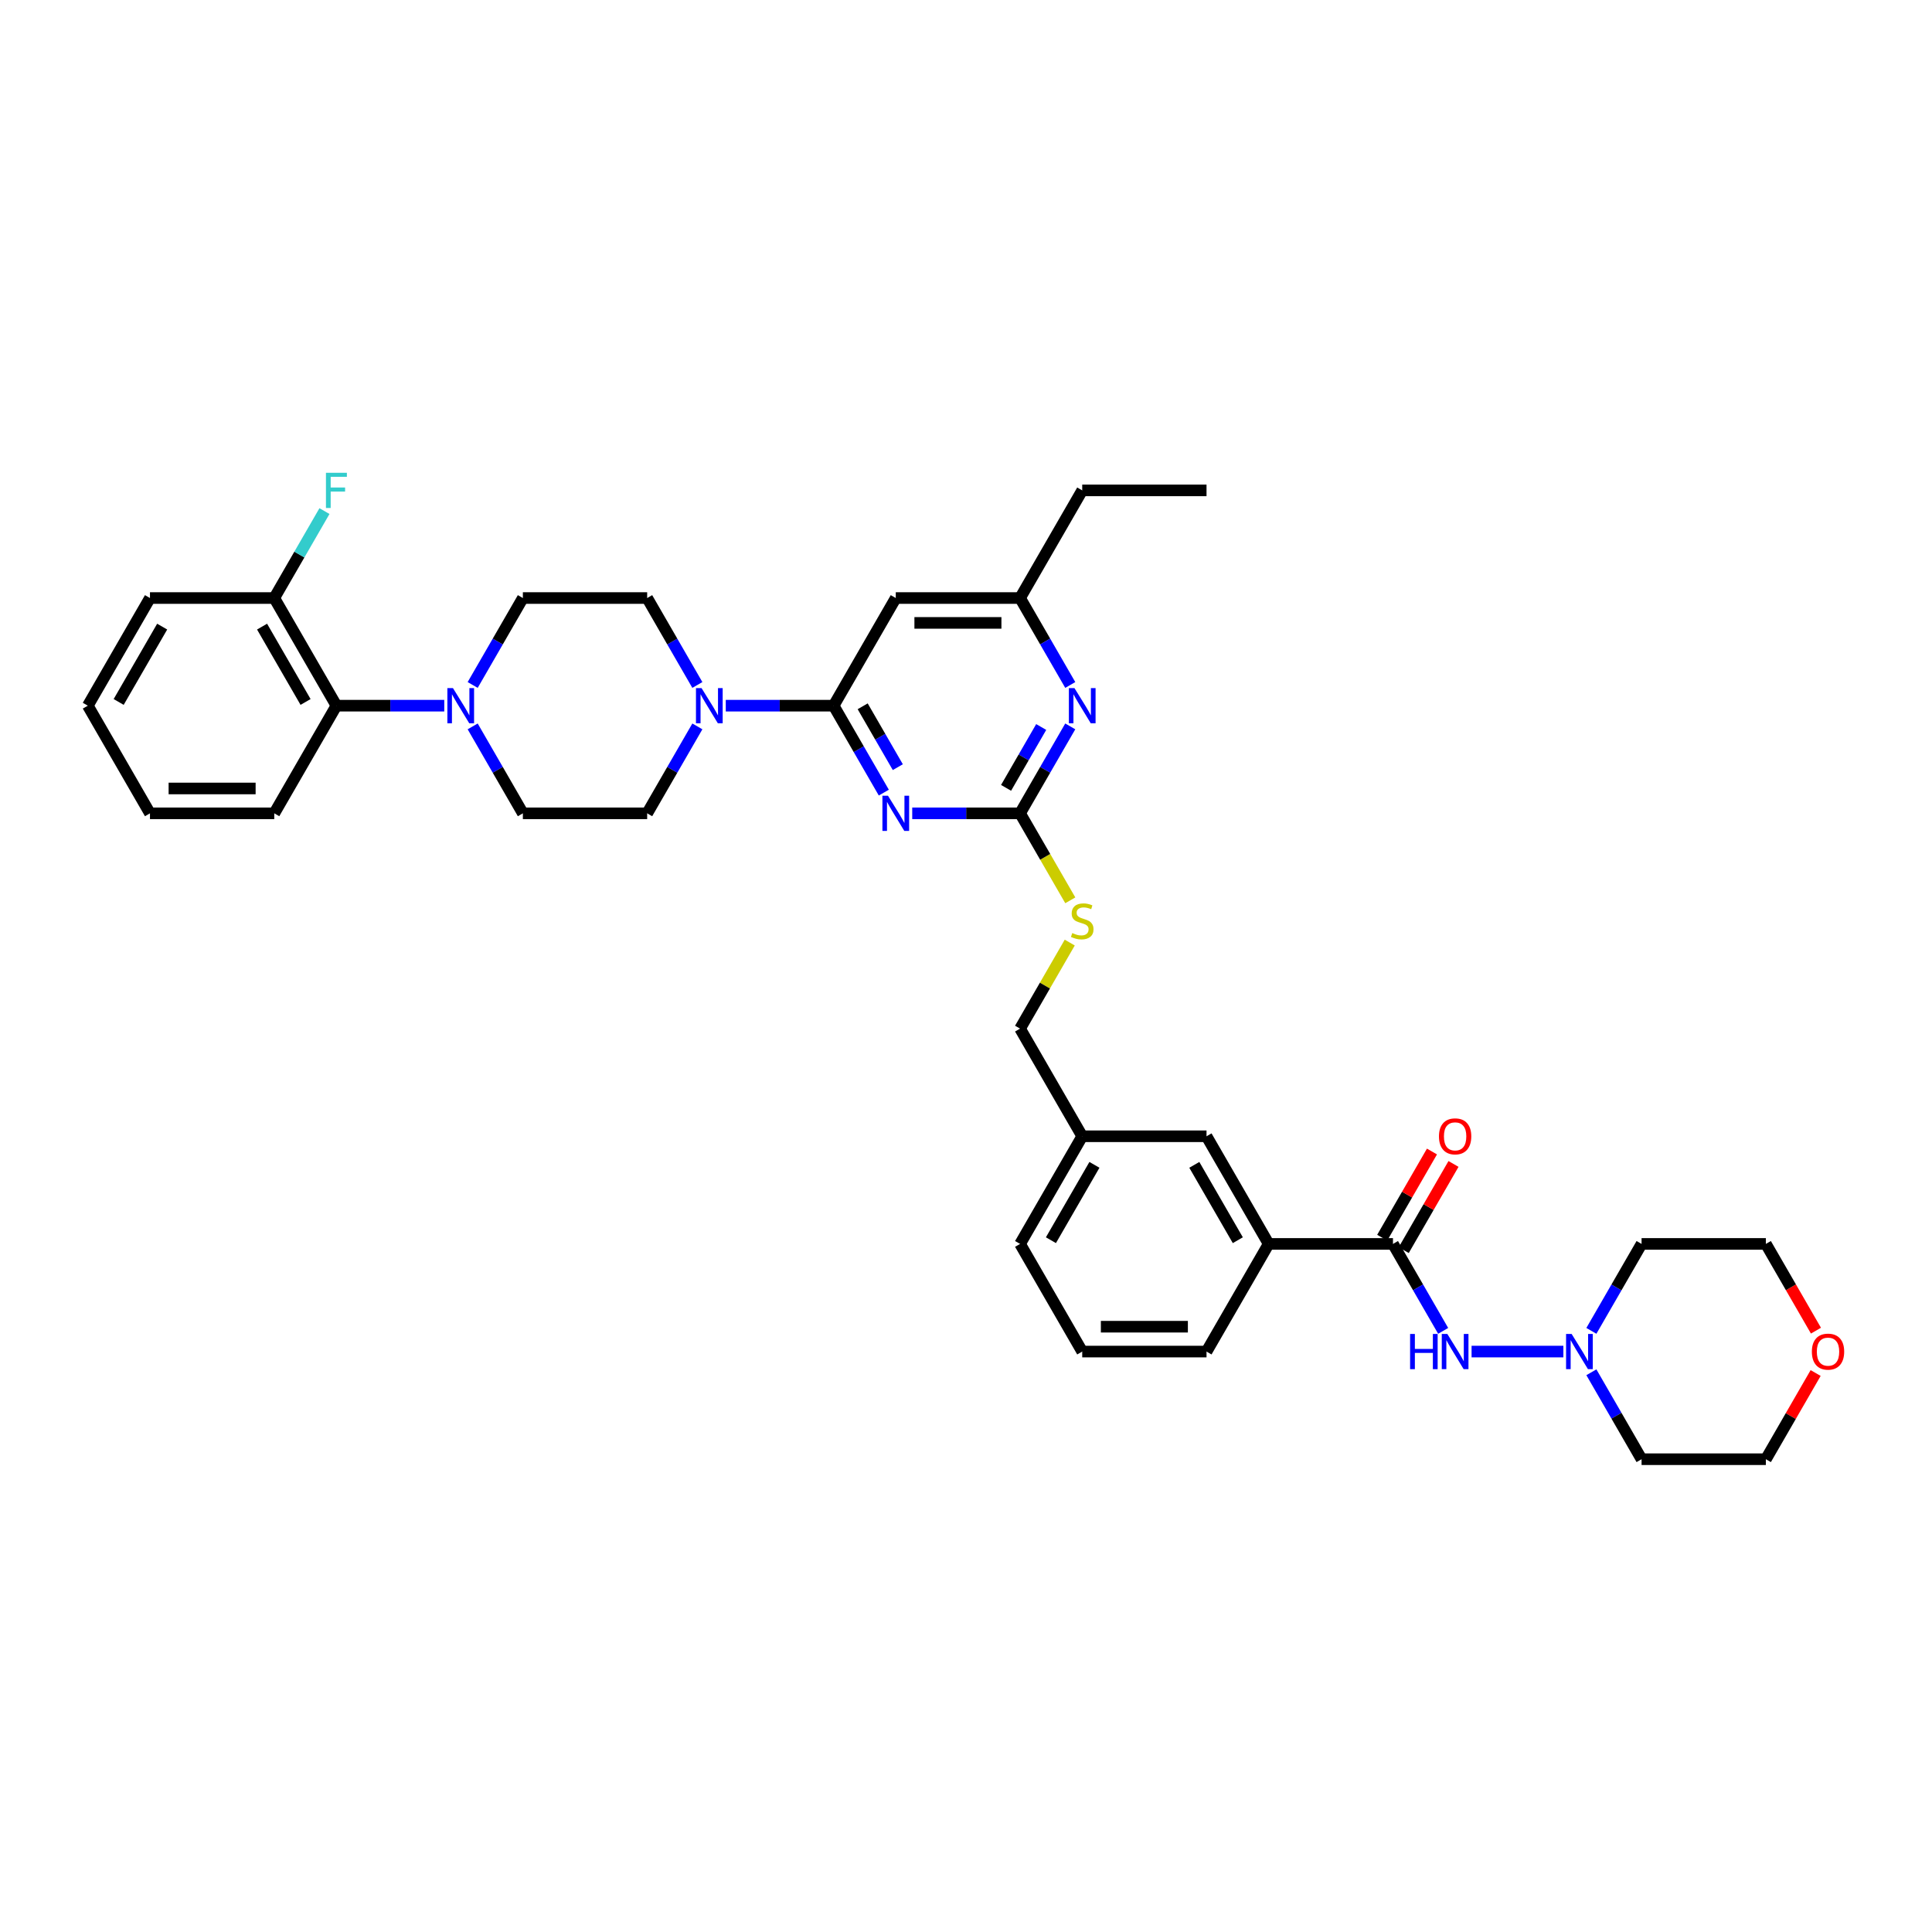 <?xml version='1.0' encoding='iso-8859-1'?>
<svg version='1.1' baseProfile='full'
              xmlns='http://www.w3.org/2000/svg'
                      xmlns:rdkit='http://www.rdkit.org/xml'
                      xmlns:xlink='http://www.w3.org/1999/xlink'
                  xml:space='preserve'
width='1000px' height='1000px' viewBox='0 0 1000 1000'>
<!-- END OF HEADER -->
<rect style='opacity:1.0;fill:#FFFFFF;stroke:none' width='1000' height='1000' x='0' y='0'> </rect>
<path class='bond-0' d='M 721,643.85 L 733.99,666.35' style='fill:none;fill-rule:evenodd;stroke:#000000;stroke-width:6px;stroke-linecap:butt;stroke-linejoin:miter;stroke-opacity:1' />
<path class='bond-0' d='M 733.99,666.35 L 746.98,688.85' style='fill:none;fill-rule:evenodd;stroke:#0000FF;stroke-width:6px;stroke-linecap:butt;stroke-linejoin:miter;stroke-opacity:1' />
<path class='bond-1' d='M 726.572,647.067 L 739.45,624.76' style='fill:none;fill-rule:evenodd;stroke:#000000;stroke-width:6px;stroke-linecap:butt;stroke-linejoin:miter;stroke-opacity:1' />
<path class='bond-1' d='M 739.45,624.76 L 752.329,602.454' style='fill:none;fill-rule:evenodd;stroke:#FF0000;stroke-width:6px;stroke-linecap:butt;stroke-linejoin:miter;stroke-opacity:1' />
<path class='bond-1' d='M 715.428,640.633 L 728.307,618.327' style='fill:none;fill-rule:evenodd;stroke:#000000;stroke-width:6px;stroke-linecap:butt;stroke-linejoin:miter;stroke-opacity:1' />
<path class='bond-1' d='M 728.307,618.327 L 741.186,596.02' style='fill:none;fill-rule:evenodd;stroke:#FF0000;stroke-width:6px;stroke-linecap:butt;stroke-linejoin:miter;stroke-opacity:1' />
<path class='bond-2' d='M 721,643.85 L 656.662,643.85' style='fill:none;fill-rule:evenodd;stroke:#000000;stroke-width:6px;stroke-linecap:butt;stroke-linejoin:miter;stroke-opacity:1' />
<path class='bond-3' d='M 761.687,699.568 L 809.201,699.568' style='fill:none;fill-rule:evenodd;stroke:#0000FF;stroke-width:6px;stroke-linecap:butt;stroke-linejoin:miter;stroke-opacity:1' />
<path class='bond-4' d='M 823.695,688.85 L 836.685,666.35' style='fill:none;fill-rule:evenodd;stroke:#0000FF;stroke-width:6px;stroke-linecap:butt;stroke-linejoin:miter;stroke-opacity:1' />
<path class='bond-4' d='M 836.685,666.35 L 849.675,643.85' style='fill:none;fill-rule:evenodd;stroke:#000000;stroke-width:6px;stroke-linecap:butt;stroke-linejoin:miter;stroke-opacity:1' />
<path class='bond-5' d='M 823.695,710.287 L 836.685,732.787' style='fill:none;fill-rule:evenodd;stroke:#0000FF;stroke-width:6px;stroke-linecap:butt;stroke-linejoin:miter;stroke-opacity:1' />
<path class='bond-5' d='M 836.685,732.787 L 849.675,755.286' style='fill:none;fill-rule:evenodd;stroke:#000000;stroke-width:6px;stroke-linecap:butt;stroke-linejoin:miter;stroke-opacity:1' />
<path class='bond-6' d='M 939.77,710.673 L 926.892,732.98' style='fill:none;fill-rule:evenodd;stroke:#FF0000;stroke-width:6px;stroke-linecap:butt;stroke-linejoin:miter;stroke-opacity:1' />
<path class='bond-6' d='M 926.892,732.98 L 914.013,755.286' style='fill:none;fill-rule:evenodd;stroke:#000000;stroke-width:6px;stroke-linecap:butt;stroke-linejoin:miter;stroke-opacity:1' />
<path class='bond-7' d='M 939.934,688.747 L 926.973,666.298' style='fill:none;fill-rule:evenodd;stroke:#FF0000;stroke-width:6px;stroke-linecap:butt;stroke-linejoin:miter;stroke-opacity:1' />
<path class='bond-7' d='M 926.973,666.298 L 914.013,643.85' style='fill:none;fill-rule:evenodd;stroke:#000000;stroke-width:6px;stroke-linecap:butt;stroke-linejoin:miter;stroke-opacity:1' />
<path class='bond-8' d='M 141.961,420.978 L 77.623,420.978' style='fill:none;fill-rule:evenodd;stroke:#000000;stroke-width:6px;stroke-linecap:butt;stroke-linejoin:miter;stroke-opacity:1' />
<path class='bond-8' d='M 132.31,408.111 L 87.274,408.111' style='fill:none;fill-rule:evenodd;stroke:#000000;stroke-width:6px;stroke-linecap:butt;stroke-linejoin:miter;stroke-opacity:1' />
<path class='bond-9' d='M 141.961,420.978 L 174.13,365.26' style='fill:none;fill-rule:evenodd;stroke:#000000;stroke-width:6px;stroke-linecap:butt;stroke-linejoin:miter;stroke-opacity:1' />
<path class='bond-10' d='M 360.954,375.979 L 347.964,398.478' style='fill:none;fill-rule:evenodd;stroke:#0000FF;stroke-width:6px;stroke-linecap:butt;stroke-linejoin:miter;stroke-opacity:1' />
<path class='bond-10' d='M 347.964,398.478 L 334.974,420.978' style='fill:none;fill-rule:evenodd;stroke:#000000;stroke-width:6px;stroke-linecap:butt;stroke-linejoin:miter;stroke-opacity:1' />
<path class='bond-11' d='M 375.661,365.26 L 403.571,365.26' style='fill:none;fill-rule:evenodd;stroke:#0000FF;stroke-width:6px;stroke-linecap:butt;stroke-linejoin:miter;stroke-opacity:1' />
<path class='bond-11' d='M 403.571,365.26 L 431.48,365.26' style='fill:none;fill-rule:evenodd;stroke:#000000;stroke-width:6px;stroke-linecap:butt;stroke-linejoin:miter;stroke-opacity:1' />
<path class='bond-12' d='M 360.954,354.541 L 347.964,332.042' style='fill:none;fill-rule:evenodd;stroke:#0000FF;stroke-width:6px;stroke-linecap:butt;stroke-linejoin:miter;stroke-opacity:1' />
<path class='bond-12' d='M 347.964,332.042 L 334.974,309.542' style='fill:none;fill-rule:evenodd;stroke:#000000;stroke-width:6px;stroke-linecap:butt;stroke-linejoin:miter;stroke-opacity:1' />
<path class='bond-13' d='M 77.623,420.978 L 45.455,365.26' style='fill:none;fill-rule:evenodd;stroke:#000000;stroke-width:6px;stroke-linecap:butt;stroke-linejoin:miter;stroke-opacity:1' />
<path class='bond-14' d='M 553.982,466.003 L 540.985,443.491' style='fill:none;fill-rule:evenodd;stroke:#CCCC00;stroke-width:6px;stroke-linecap:butt;stroke-linejoin:miter;stroke-opacity:1' />
<path class='bond-14' d='M 540.985,443.491 L 527.987,420.978' style='fill:none;fill-rule:evenodd;stroke:#000000;stroke-width:6px;stroke-linecap:butt;stroke-linejoin:miter;stroke-opacity:1' />
<path class='bond-15' d='M 553.7,487.878 L 540.843,510.146' style='fill:none;fill-rule:evenodd;stroke:#CCCC00;stroke-width:6px;stroke-linecap:butt;stroke-linejoin:miter;stroke-opacity:1' />
<path class='bond-15' d='M 540.843,510.146 L 527.987,532.414' style='fill:none;fill-rule:evenodd;stroke:#000000;stroke-width:6px;stroke-linecap:butt;stroke-linejoin:miter;stroke-opacity:1' />
<path class='bond-16' d='M 463.649,309.542 L 527.987,309.542' style='fill:none;fill-rule:evenodd;stroke:#000000;stroke-width:6px;stroke-linecap:butt;stroke-linejoin:miter;stroke-opacity:1' />
<path class='bond-16' d='M 473.3,322.41 L 518.336,322.41' style='fill:none;fill-rule:evenodd;stroke:#000000;stroke-width:6px;stroke-linecap:butt;stroke-linejoin:miter;stroke-opacity:1' />
<path class='bond-17' d='M 463.649,309.542 L 431.48,365.26' style='fill:none;fill-rule:evenodd;stroke:#000000;stroke-width:6px;stroke-linecap:butt;stroke-linejoin:miter;stroke-opacity:1' />
<path class='bond-18' d='M 527.987,309.542 L 560.156,253.824' style='fill:none;fill-rule:evenodd;stroke:#000000;stroke-width:6px;stroke-linecap:butt;stroke-linejoin:miter;stroke-opacity:1' />
<path class='bond-19' d='M 527.987,309.542 L 540.977,332.042' style='fill:none;fill-rule:evenodd;stroke:#000000;stroke-width:6px;stroke-linecap:butt;stroke-linejoin:miter;stroke-opacity:1' />
<path class='bond-19' d='M 540.977,332.042 L 553.967,354.541' style='fill:none;fill-rule:evenodd;stroke:#0000FF;stroke-width:6px;stroke-linecap:butt;stroke-linejoin:miter;stroke-opacity:1' />
<path class='bond-20' d='M 553.967,375.979 L 540.977,398.478' style='fill:none;fill-rule:evenodd;stroke:#0000FF;stroke-width:6px;stroke-linecap:butt;stroke-linejoin:miter;stroke-opacity:1' />
<path class='bond-20' d='M 540.977,398.478 L 527.987,420.978' style='fill:none;fill-rule:evenodd;stroke:#000000;stroke-width:6px;stroke-linecap:butt;stroke-linejoin:miter;stroke-opacity:1' />
<path class='bond-20' d='M 538.927,376.295 L 529.833,392.045' style='fill:none;fill-rule:evenodd;stroke:#0000FF;stroke-width:6px;stroke-linecap:butt;stroke-linejoin:miter;stroke-opacity:1' />
<path class='bond-20' d='M 529.833,392.045 L 520.74,407.794' style='fill:none;fill-rule:evenodd;stroke:#000000;stroke-width:6px;stroke-linecap:butt;stroke-linejoin:miter;stroke-opacity:1' />
<path class='bond-21' d='M 527.987,420.978 L 500.077,420.978' style='fill:none;fill-rule:evenodd;stroke:#000000;stroke-width:6px;stroke-linecap:butt;stroke-linejoin:miter;stroke-opacity:1' />
<path class='bond-21' d='M 500.077,420.978 L 472.168,420.978' style='fill:none;fill-rule:evenodd;stroke:#0000FF;stroke-width:6px;stroke-linecap:butt;stroke-linejoin:miter;stroke-opacity:1' />
<path class='bond-22' d='M 457.461,410.259 L 444.471,387.76' style='fill:none;fill-rule:evenodd;stroke:#0000FF;stroke-width:6px;stroke-linecap:butt;stroke-linejoin:miter;stroke-opacity:1' />
<path class='bond-22' d='M 444.471,387.76 L 431.48,365.26' style='fill:none;fill-rule:evenodd;stroke:#000000;stroke-width:6px;stroke-linecap:butt;stroke-linejoin:miter;stroke-opacity:1' />
<path class='bond-22' d='M 464.707,397.076 L 455.614,381.326' style='fill:none;fill-rule:evenodd;stroke:#0000FF;stroke-width:6px;stroke-linecap:butt;stroke-linejoin:miter;stroke-opacity:1' />
<path class='bond-22' d='M 455.614,381.326 L 446.521,365.576' style='fill:none;fill-rule:evenodd;stroke:#000000;stroke-width:6px;stroke-linecap:butt;stroke-linejoin:miter;stroke-opacity:1' />
<path class='bond-23' d='M 560.156,588.132 L 527.987,643.85' style='fill:none;fill-rule:evenodd;stroke:#000000;stroke-width:6px;stroke-linecap:butt;stroke-linejoin:miter;stroke-opacity:1' />
<path class='bond-23' d='M 566.474,602.924 L 543.956,641.926' style='fill:none;fill-rule:evenodd;stroke:#000000;stroke-width:6px;stroke-linecap:butt;stroke-linejoin:miter;stroke-opacity:1' />
<path class='bond-24' d='M 560.156,588.132 L 624.493,588.132' style='fill:none;fill-rule:evenodd;stroke:#000000;stroke-width:6px;stroke-linecap:butt;stroke-linejoin:miter;stroke-opacity:1' />
<path class='bond-25' d='M 560.156,588.132 L 527.987,532.414' style='fill:none;fill-rule:evenodd;stroke:#000000;stroke-width:6px;stroke-linecap:butt;stroke-linejoin:miter;stroke-opacity:1' />
<path class='bond-26' d='M 527.987,643.85 L 560.156,699.568' style='fill:none;fill-rule:evenodd;stroke:#000000;stroke-width:6px;stroke-linecap:butt;stroke-linejoin:miter;stroke-opacity:1' />
<path class='bond-27' d='M 560.156,699.568 L 624.493,699.568' style='fill:none;fill-rule:evenodd;stroke:#000000;stroke-width:6px;stroke-linecap:butt;stroke-linejoin:miter;stroke-opacity:1' />
<path class='bond-27' d='M 569.806,686.701 L 614.843,686.701' style='fill:none;fill-rule:evenodd;stroke:#000000;stroke-width:6px;stroke-linecap:butt;stroke-linejoin:miter;stroke-opacity:1' />
<path class='bond-28' d='M 624.493,699.568 L 656.662,643.85' style='fill:none;fill-rule:evenodd;stroke:#000000;stroke-width:6px;stroke-linecap:butt;stroke-linejoin:miter;stroke-opacity:1' />
<path class='bond-29' d='M 560.156,253.824 L 624.493,253.824' style='fill:none;fill-rule:evenodd;stroke:#000000;stroke-width:6px;stroke-linecap:butt;stroke-linejoin:miter;stroke-opacity:1' />
<path class='bond-30' d='M 656.662,643.85 L 624.493,588.132' style='fill:none;fill-rule:evenodd;stroke:#000000;stroke-width:6px;stroke-linecap:butt;stroke-linejoin:miter;stroke-opacity:1' />
<path class='bond-30' d='M 640.693,641.926 L 618.175,602.924' style='fill:none;fill-rule:evenodd;stroke:#000000;stroke-width:6px;stroke-linecap:butt;stroke-linejoin:miter;stroke-opacity:1' />
<path class='bond-31' d='M 45.455,365.26 L 77.623,309.542' style='fill:none;fill-rule:evenodd;stroke:#000000;stroke-width:6px;stroke-linecap:butt;stroke-linejoin:miter;stroke-opacity:1' />
<path class='bond-31' d='M 61.423,363.336 L 83.942,324.333' style='fill:none;fill-rule:evenodd;stroke:#000000;stroke-width:6px;stroke-linecap:butt;stroke-linejoin:miter;stroke-opacity:1' />
<path class='bond-32' d='M 77.623,309.542 L 141.961,309.542' style='fill:none;fill-rule:evenodd;stroke:#000000;stroke-width:6px;stroke-linecap:butt;stroke-linejoin:miter;stroke-opacity:1' />
<path class='bond-33' d='M 141.961,309.542 L 174.13,365.26' style='fill:none;fill-rule:evenodd;stroke:#000000;stroke-width:6px;stroke-linecap:butt;stroke-linejoin:miter;stroke-opacity:1' />
<path class='bond-33' d='M 135.643,324.333 L 158.161,363.336' style='fill:none;fill-rule:evenodd;stroke:#000000;stroke-width:6px;stroke-linecap:butt;stroke-linejoin:miter;stroke-opacity:1' />
<path class='bond-34' d='M 141.961,309.542 L 154.951,287.042' style='fill:none;fill-rule:evenodd;stroke:#000000;stroke-width:6px;stroke-linecap:butt;stroke-linejoin:miter;stroke-opacity:1' />
<path class='bond-34' d='M 154.951,287.042 L 167.941,264.543' style='fill:none;fill-rule:evenodd;stroke:#33CCCC;stroke-width:6px;stroke-linecap:butt;stroke-linejoin:miter;stroke-opacity:1' />
<path class='bond-35' d='M 174.13,365.26 L 202.04,365.26' style='fill:none;fill-rule:evenodd;stroke:#000000;stroke-width:6px;stroke-linecap:butt;stroke-linejoin:miter;stroke-opacity:1' />
<path class='bond-35' d='M 202.04,365.26 L 229.949,365.26' style='fill:none;fill-rule:evenodd;stroke:#0000FF;stroke-width:6px;stroke-linecap:butt;stroke-linejoin:miter;stroke-opacity:1' />
<path class='bond-36' d='M 244.656,375.979 L 257.646,398.478' style='fill:none;fill-rule:evenodd;stroke:#0000FF;stroke-width:6px;stroke-linecap:butt;stroke-linejoin:miter;stroke-opacity:1' />
<path class='bond-36' d='M 257.646,398.478 L 270.636,420.978' style='fill:none;fill-rule:evenodd;stroke:#000000;stroke-width:6px;stroke-linecap:butt;stroke-linejoin:miter;stroke-opacity:1' />
<path class='bond-37' d='M 244.656,354.541 L 257.646,332.042' style='fill:none;fill-rule:evenodd;stroke:#0000FF;stroke-width:6px;stroke-linecap:butt;stroke-linejoin:miter;stroke-opacity:1' />
<path class='bond-37' d='M 257.646,332.042 L 270.636,309.542' style='fill:none;fill-rule:evenodd;stroke:#000000;stroke-width:6px;stroke-linecap:butt;stroke-linejoin:miter;stroke-opacity:1' />
<path class='bond-38' d='M 270.636,420.978 L 334.974,420.978' style='fill:none;fill-rule:evenodd;stroke:#000000;stroke-width:6px;stroke-linecap:butt;stroke-linejoin:miter;stroke-opacity:1' />
<path class='bond-39' d='M 334.974,309.542 L 270.636,309.542' style='fill:none;fill-rule:evenodd;stroke:#000000;stroke-width:6px;stroke-linecap:butt;stroke-linejoin:miter;stroke-opacity:1' />
<path class='bond-40' d='M 849.675,643.85 L 914.013,643.85' style='fill:none;fill-rule:evenodd;stroke:#000000;stroke-width:6px;stroke-linecap:butt;stroke-linejoin:miter;stroke-opacity:1' />
<path class='bond-41' d='M 849.675,755.286 L 914.013,755.286' style='fill:none;fill-rule:evenodd;stroke:#000000;stroke-width:6px;stroke-linecap:butt;stroke-linejoin:miter;stroke-opacity:1' />
<path  class='atom-1' d='M 729.866 690.458
L 732.336 690.458
L 732.336 698.204
L 741.652 698.204
L 741.652 690.458
L 744.123 690.458
L 744.123 708.678
L 741.652 708.678
L 741.652 700.263
L 732.336 700.263
L 732.336 708.678
L 729.866 708.678
L 729.866 690.458
' fill='#0000FF'/>
<path  class='atom-1' d='M 749.141 690.458
L 755.112 700.109
Q 755.704 701.061, 756.656 702.785
Q 757.608 704.509, 757.659 704.612
L 757.659 690.458
L 760.078 690.458
L 760.078 708.678
L 757.582 708.678
L 751.174 698.127
Q 750.428 696.892, 749.63 695.476
Q 748.858 694.061, 748.626 693.623
L 748.626 708.678
L 746.259 708.678
L 746.259 690.458
L 749.141 690.458
' fill='#0000FF'/>
<path  class='atom-2' d='M 744.805 588.184
Q 744.805 583.809, 746.966 581.364
Q 749.128 578.919, 753.169 578.919
Q 757.209 578.919, 759.371 581.364
Q 761.533 583.809, 761.533 588.184
Q 761.533 592.61, 759.345 595.132
Q 757.158 597.628, 753.169 597.628
Q 749.154 597.628, 746.966 595.132
Q 744.805 592.636, 744.805 588.184
M 753.169 595.57
Q 755.948 595.57, 757.441 593.717
Q 758.959 591.838, 758.959 588.184
Q 758.959 584.606, 757.441 582.805
Q 755.948 580.978, 753.169 580.978
Q 750.389 580.978, 748.871 582.779
Q 747.378 584.581, 747.378 588.184
Q 747.378 591.864, 748.871 593.717
Q 750.389 595.57, 753.169 595.57
' fill='#FF0000'/>
<path  class='atom-3' d='M 813.479 690.458
L 819.449 700.109
Q 820.041 701.061, 820.993 702.785
Q 821.946 704.509, 821.997 704.612
L 821.997 690.458
L 824.416 690.458
L 824.416 708.678
L 821.92 708.678
L 815.512 698.127
Q 814.765 696.892, 813.968 695.476
Q 813.196 694.061, 812.964 693.623
L 812.964 708.678
L 810.596 708.678
L 810.596 690.458
L 813.479 690.458
' fill='#0000FF'/>
<path  class='atom-4' d='M 937.818 699.62
Q 937.818 695.245, 939.979 692.8
Q 942.141 690.355, 946.182 690.355
Q 950.222 690.355, 952.384 692.8
Q 954.545 695.245, 954.545 699.62
Q 954.545 704.046, 952.358 706.568
Q 950.17 709.064, 946.182 709.064
Q 942.167 709.064, 939.979 706.568
Q 937.818 704.072, 937.818 699.62
M 946.182 707.006
Q 948.961 707.006, 950.454 705.153
Q 951.972 703.274, 951.972 699.62
Q 951.972 696.043, 950.454 694.241
Q 948.961 692.414, 946.182 692.414
Q 943.402 692.414, 941.884 694.215
Q 940.391 696.017, 940.391 699.62
Q 940.391 703.3, 941.884 705.153
Q 943.402 707.006, 946.182 707.006
' fill='#FF0000'/>
<path  class='atom-6' d='M 363.115 356.15
L 369.086 365.8
Q 369.678 366.753, 370.63 368.477
Q 371.582 370.201, 371.634 370.304
L 371.634 356.15
L 374.053 356.15
L 374.053 374.37
L 371.556 374.37
L 365.148 363.819
Q 364.402 362.584, 363.604 361.168
Q 362.832 359.753, 362.601 359.315
L 362.601 374.37
L 360.233 374.37
L 360.233 356.15
L 363.115 356.15
' fill='#0000FF'/>
<path  class='atom-8' d='M 555.009 482.95
Q 555.215 483.027, 556.064 483.387
Q 556.913 483.747, 557.84 483.979
Q 558.792 484.185, 559.718 484.185
Q 561.442 484.185, 562.446 483.361
Q 563.45 482.512, 563.45 481.045
Q 563.45 480.042, 562.935 479.424
Q 562.446 478.806, 561.674 478.472
Q 560.902 478.137, 559.615 477.751
Q 557.994 477.262, 557.016 476.799
Q 556.064 476.336, 555.369 475.358
Q 554.7 474.38, 554.7 472.733
Q 554.7 470.442, 556.244 469.027
Q 557.814 467.612, 560.902 467.612
Q 563.012 467.612, 565.406 468.615
L 564.814 470.597
Q 562.626 469.696, 560.979 469.696
Q 559.203 469.696, 558.226 470.442
Q 557.248 471.163, 557.273 472.424
Q 557.273 473.402, 557.762 473.994
Q 558.277 474.586, 558.998 474.92
Q 559.744 475.255, 560.979 475.641
Q 562.626 476.156, 563.604 476.67
Q 564.582 477.185, 565.277 478.24
Q 565.998 479.27, 565.998 481.045
Q 565.998 483.567, 564.299 484.931
Q 562.626 486.27, 559.821 486.27
Q 558.2 486.27, 556.965 485.909
Q 555.755 485.575, 554.314 484.983
L 555.009 482.95
' fill='#CCCC00'/>
<path  class='atom-11' d='M 556.128 356.15
L 562.099 365.8
Q 562.691 366.753, 563.643 368.477
Q 564.595 370.201, 564.646 370.304
L 564.646 356.15
L 567.066 356.15
L 567.066 374.37
L 564.569 374.37
L 558.161 363.819
Q 557.415 362.584, 556.617 361.168
Q 555.845 359.753, 555.613 359.315
L 555.613 374.37
L 553.246 374.37
L 553.246 356.15
L 556.128 356.15
' fill='#0000FF'/>
<path  class='atom-13' d='M 459.622 411.868
L 465.592 421.518
Q 466.184 422.471, 467.136 424.195
Q 468.089 425.919, 468.14 426.022
L 468.14 411.868
L 470.559 411.868
L 470.559 430.088
L 468.063 430.088
L 461.655 419.537
Q 460.908 418.302, 460.111 416.886
Q 459.339 415.471, 459.107 415.033
L 459.107 430.088
L 456.739 430.088
L 456.739 411.868
L 459.622 411.868
' fill='#0000FF'/>
<path  class='atom-28' d='M 234.44 356.15
L 240.41 365.8
Q 241.002 366.753, 241.955 368.477
Q 242.907 370.201, 242.958 370.304
L 242.958 356.15
L 245.377 356.15
L 245.377 374.37
L 242.881 374.37
L 236.473 363.819
Q 235.727 362.584, 234.929 361.168
Q 234.157 359.753, 233.925 359.315
L 233.925 374.37
L 231.558 374.37
L 231.558 356.15
L 234.44 356.15
' fill='#0000FF'/>
<path  class='atom-33' d='M 168.713 244.714
L 179.547 244.714
L 179.547 246.798
L 171.157 246.798
L 171.157 252.331
L 178.621 252.331
L 178.621 254.442
L 171.157 254.442
L 171.157 262.934
L 168.713 262.934
L 168.713 244.714
' fill='#33CCCC'/>
</svg>
